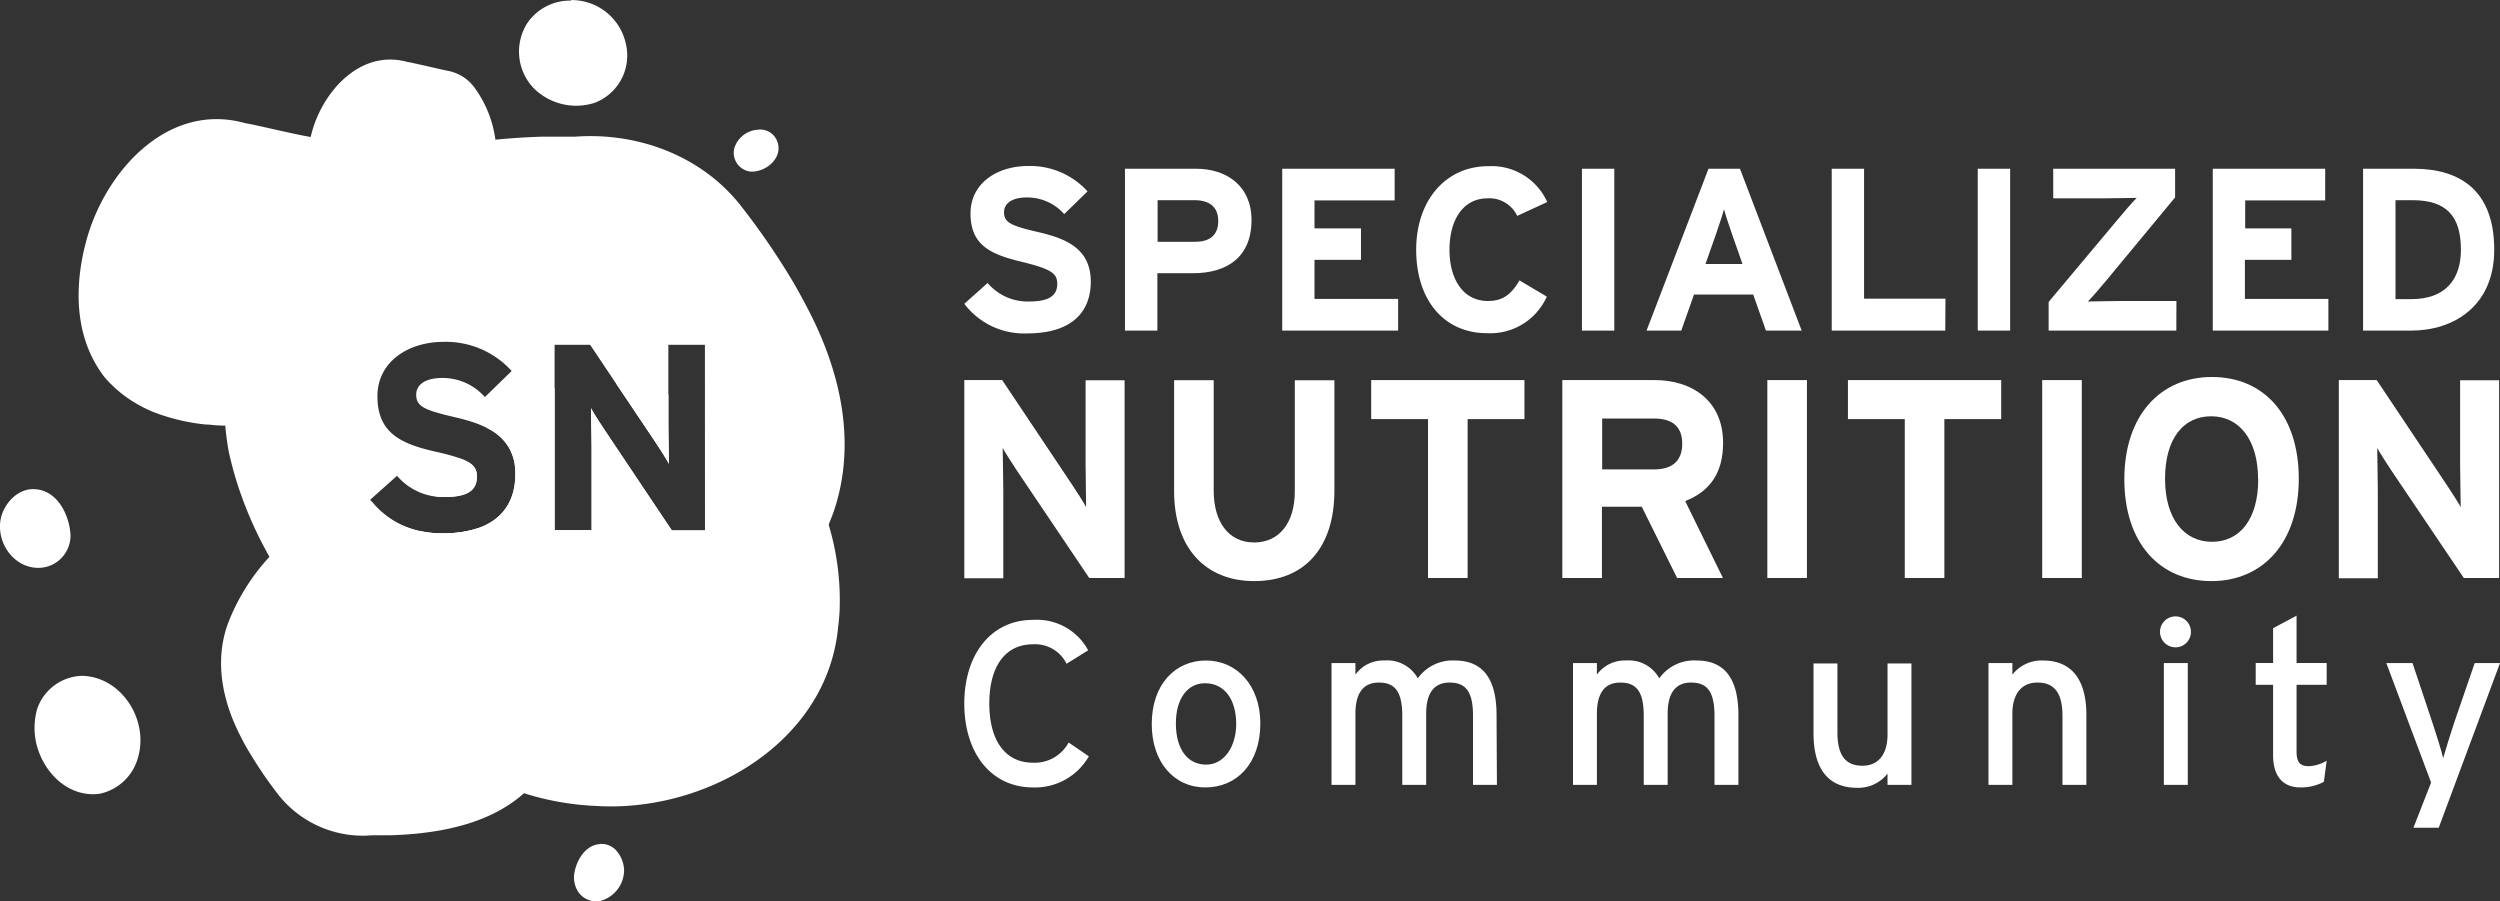 <?xml version="1.0" encoding="UTF-8"?> <svg xmlns="http://www.w3.org/2000/svg" id="impaginato" viewBox="0 0 337.81 121.79"><rect x="0" y="0" width="337.81" height="121.79" fill="#333333" stroke="none"/><defs><style>.cls-1,.cls-2{fill:#fff;}.cls-2{fill-rule:evenodd;}</style></defs><path class="cls-1" d="M196.77,115.52c0,4.16-2.62,7-8.59,7a10.12,10.12,0,0,1-8.5-4l3.15-2.81a7.09,7.09,0,0,0,5.6,2.5c2.59,0,3.81-.72,3.81-2.38,0-1.4-.75-2-4.88-3s-6.84-2.22-6.84-6.53c0-4,3.5-6.4,7.81-6.4a10.46,10.46,0,0,1,8,3.43l-3.15,3.07a6.67,6.67,0,0,0-5-2.25c-2.35,0-3.13,1-3.13,2,0,1.38.94,1.82,4.41,2.63S196.77,110.77,196.77,115.52Z" transform="translate(-49.38 -77.47)"></path><path class="cls-1" d="M218.49,107.21c0,5.06-3.38,7.18-7.91,7.18h-4.81v7.75h-4.38V100.27H211C215.08,100.27,218.49,102.55,218.49,107.21Zm-4.5.09c0-1.91-1.25-2.78-3.19-2.78h-5v5.62h5.09C212.89,110.14,214,109.21,214,107.3Z" transform="translate(-49.38 -77.47)"></path><path class="cls-1" d="M238.3,122.14H222.64V100.27h15.19v4.28H227v3.78h6.28v4.25H227v5.28H238.3Z" transform="translate(-49.38 -77.47)"></path><path class="cls-1" d="M258.45,104.77l-4.06,1.87a4.15,4.15,0,0,0-4-2.37c-3.28,0-5.15,2.87-5.15,6.94s1.9,6.93,5.18,6.93c2,0,3.13-.84,4.28-2.78l3.69,2.19a8.36,8.36,0,0,1-8.09,4.94c-5.72,0-9.56-4.38-9.56-11.28,0-6.66,4-11.28,9.71-11.28A8.24,8.24,0,0,1,258.45,104.77Z" transform="translate(-49.38 -77.47)"></path><path class="cls-1" d="M267.51,122.14h-4.37V100.27h4.37Z" transform="translate(-49.38 -77.47)"></path><path class="cls-1" d="M292.83,122.14H288l-1.72-4.87h-8l-1.72,4.87h-4.69l8.37-21.87h4.25Zm-8-9-1.4-4c-.44-1.28-.88-2.59-1.1-3.4-.21.81-.65,2.12-1.09,3.4l-1.41,4Z" transform="translate(-49.38 -77.47)"></path><path class="cls-1" d="M312.23,122.14H296.89V100.27h4.37v17.56h11Z" transform="translate(-49.38 -77.47)"></path><path class="cls-1" d="M321,122.14h-4.38V100.27H321Z" transform="translate(-49.38 -77.47)"></path><path class="cls-1" d="M343.45,122.14H326.2v-3.87l9.4-11.22c.69-.84,1.94-2.28,2.5-2.84-.87,0-3.15.06-4.43.06h-6.85v-4h16.47v3.87L334,115.36c-.69.85-1.94,2.28-2.5,2.85.87,0,3.15-.07,4.44-.07h7.53Z" transform="translate(-49.38 -77.47)"></path><path class="cls-1" d="M364,122.14H348.38V100.27h15.19v4.28H352.76v3.78H359v4.25h-6.28v5.28H364Z" transform="translate(-49.38 -77.47)"></path><path class="cls-1" d="M386.41,111.21c0,7.68-5.56,10.93-11.19,10.93h-6.53V100.27h6.85C381.79,100.27,386.41,103.21,386.41,111.21Zm-4.5,0c0-4.47-1.9-6.69-6.53-6.69h-2.31v13.37h2.15C379.82,117.89,381.91,115.21,381.91,111.21Z" transform="translate(-49.38 -77.47)"></path><path class="cls-1" d="M201.34,155.57h-4.78L186.75,141c-.65-1-1.53-2.34-1.88-3,0,1,.08,4.35.08,5.84v11.77h-5.27V128.83h5.12L194.27,143c.65,1,1.53,2.33,1.87,3,0-1-.07-4.36-.07-5.85v-11.3h5.27Z" transform="translate(-49.38 -77.47)"></path><path class="cls-1" d="M229.69,143.76c0,7.76-4.05,12.23-10.85,12.23-6.46,0-10.81-4.36-10.81-12.15v-15h5.35v14.93c0,4.28,2.06,7,5.46,7s5.5-2.64,5.5-6.92v-15h5.35Z" transform="translate(-49.38 -77.47)"></path><path class="cls-1" d="M255.37,134.1h-7.68v21.47h-5.35V134.1h-7.68v-5.27h20.71Z" transform="translate(-49.38 -77.47)"></path><path class="cls-1" d="M282.19,155.57H276l-4.78-9.63h-5.38v9.63h-5.35V128.83H273c5,0,9.21,2.78,9.21,8.48,0,4-1.72,6.53-5.12,7.87Zm-5.5-18.15c0-2.4-1.45-3.4-3.82-3.4h-7v6.88h7C275.35,140.9,276.69,139.75,276.69,137.42Z" transform="translate(-49.38 -77.47)"></path><path class="cls-1" d="M293.54,155.57h-5.35V128.83h5.35Z" transform="translate(-49.38 -77.47)"></path><path class="cls-1" d="M319.79,134.1h-7.68v21.47h-5.35V134.1h-7.68v-5.27h20.71Z" transform="translate(-49.38 -77.47)"></path><path class="cls-1" d="M330.68,155.57h-5.35V128.83h5.35Z" transform="translate(-49.38 -77.47)"></path><path class="cls-1" d="M360,142.16c0,8.63-4.85,13.83-11.81,13.83s-11.76-5.12-11.76-13.75,4.85-13.83,11.84-13.83S360,133.53,360,142.16Zm-5.5.08c0-5.43-2.6-8.52-6.34-8.52s-6.23,3-6.23,8.44,2.6,8.52,6.34,8.52S354.52,147.66,354.52,142.24Z" transform="translate(-49.38 -77.47)"></path><path class="cls-1" d="M387.07,155.57H382.3L372.48,141c-.65-1-1.53-2.34-1.88-3,0,1,.08,4.35.08,5.84v11.77h-5.27V128.83h5.12L380,143c.65,1,1.53,2.33,1.88,3,0-1-.08-4.36-.08-5.85v-11.3h5.27Z" transform="translate(-49.38 -77.47)"></path><path class="cls-1" d="M196.51,179.67a8.37,8.37,0,0,1-7.55,4.2c-5.68,0-9.28-4.67-9.28-11.32s3.6-11.32,9.28-11.32a7.89,7.89,0,0,1,7.46,4.11l-2.92,1.82a4.74,4.74,0,0,0-4.54-2.63c-3.83,0-5.9,3.1-5.9,8s2.07,8,5.9,8a5.21,5.21,0,0,0,4.82-2.73Z" transform="translate(-49.38 -77.47)"></path><path class="cls-1" d="M219.68,175.22c0,5.45-3.2,8.65-7.43,8.65s-7.24-3.42-7.24-8.56c0-5.39,3.19-8.59,7.33-8.59S219.68,170.07,219.68,175.22Zm-3.26.09c0-3.35-1.6-5.52-4.21-5.52-2.44,0-3.94,2.17-3.94,5.43,0,3.6,1.66,5.57,4.1,5.57S216.42,178.32,216.42,175.31Z" transform="translate(-49.38 -77.47)"></path><path class="cls-1" d="M251.65,183.52h-3.23v-9.31c0-3.32-1-4.51-3.17-4.51s-3.16,1.53-3.16,4.2v9.62h-3.23v-9.31c0-3.32-1-4.51-3.17-4.51s-3.16,1.53-3.16,4.2v9.62H229.3V167.07h3.23v1.56a4.6,4.6,0,0,1,3.91-1.91,4.71,4.71,0,0,1,4.52,2.41,5.76,5.76,0,0,1,5-2.41c3.82,0,5.64,2.51,5.64,7.37Z" transform="translate(-49.38 -77.47)"></path><path class="cls-1" d="M284.28,183.52h-3.23v-9.31c0-3.32-1-4.51-3.17-4.51s-3.16,1.53-3.16,4.2v9.62h-3.23v-9.31c0-3.32-1-4.51-3.17-4.51s-3.16,1.53-3.16,4.2v9.62h-3.23V167.07h3.23v1.56a4.61,4.61,0,0,1,3.92-1.91,4.7,4.7,0,0,1,4.51,2.41,5.76,5.76,0,0,1,5.05-2.41c3.82,0,5.64,2.51,5.64,7.37Z" transform="translate(-49.38 -77.47)"></path><path class="cls-1" d="M307.66,183.52h-3.23V182a5,5,0,0,1-4.13,1.92c-3.83,0-5.87-2.51-5.87-7.37v-9.43h3.23v9.31c0,3.32,1.26,4.51,3.39,4.51s3.38-1.54,3.38-4.2v-9.62h3.23Z" transform="translate(-49.38 -77.47)"></path><path class="cls-1" d="M331.3,183.52h-3.23v-9.31c0-3.32-1.26-4.51-3.39-4.51s-3.38,1.53-3.38,4.2v9.62h-3.23V167.07h3.23v1.56a5,5,0,0,1,4.13-1.91c3.83,0,5.87,2.51,5.87,7.37Z" transform="translate(-49.38 -77.47)"></path><path class="cls-1" d="M345.43,162.86a2.09,2.09,0,1,1-2.07-2.1A2.09,2.09,0,0,1,345.43,162.86ZM345,183.52h-3.23V167.07H345Z" transform="translate(-49.38 -77.47)"></path><path class="cls-1" d="M363.77,180.26l-.38,2.85a6.52,6.52,0,0,1-3.16.76c-2.29,0-3.7-1.41-3.7-4.36V170h-2.35v-2.94h2.35v-4.71l3.17-1.69v6.4h4.07V170H359.7V179c0,1.53.5,2,1.69,2A5.13,5.13,0,0,0,363.77,180.26Z" transform="translate(-49.38 -77.47)"></path><path class="cls-1" d="M387.19,167.07l-8.28,22.25h-3.42l2.39-6.11-6.05-16.14h3.54l2.69,8.05c.47,1.44,1.26,3.89,1.45,4.8.28-1,1-3.33,1.47-4.74l2.79-8.11Z" transform="translate(-49.38 -77.47)"></path><path class="cls-2" d="M60.42,168.79c5.39.08,9.18,6.05,7.56,11.2a6.82,6.82,0,0,1-5.15,4.74c-4.21.54-7.59-2.85-8.54-6.78a9.41,9.41,0,0,1,.13-4.74,6.61,6.61,0,0,1,6-4.42" transform="translate(-49.38 -77.47)"></path><path class="cls-2" d="M130.4,191.52a2.65,2.65,0,0,1,2.4,1.06,4.13,4.13,0,0,1,.91,2.54,4.34,4.34,0,0,1-3.11,4.06,2.91,2.91,0,0,1-3.26-1.49,3.74,3.74,0,0,1-.39-2c.26-1.92,1.48-4,3.45-4.16" transform="translate(-49.38 -77.47)"></path><path class="cls-2" d="M54.06,143.57c3.09.14,4.72,3.53,4.85,6.24a4.38,4.38,0,0,1-3.66,4.34c-3.79.54-6.64-3.39-5.69-6.92.54-1.89,2.31-3.79,4.5-3.66" transform="translate(-49.38 -77.47)"></path><path class="cls-2" d="M151.76,95a2.44,2.44,0,0,1,2.65,1.59c.82,2.17-1.49,4.2-3.66,4.06a2.56,2.56,0,0,1-2.16-3.11A3.55,3.55,0,0,1,151.76,95" transform="translate(-49.38 -77.47)"></path><path class="cls-2" d="M126.53,77.48a7.49,7.49,0,0,1,7.41,5.88,6.83,6.83,0,0,1-4.2,8,8.13,8.13,0,0,1-8.27-2,7.16,7.16,0,0,1-.81-8.81,7,7,0,0,1,5.87-3" transform="translate(-49.38 -77.47)"></path><path class="cls-2" d="M95.6,108.62a10,10,0,0,1-2-1.51c-.2-.2-.39-.4-.58-.61-2.18-2.79-2.5-6.35-1.81-9.83.06-.31.13-.63.21-.94,1.38-5.69,6.54-11.68,13-9.89q.45.07.9.18c1.5.31,3,.69,4.48,1a5.81,5.81,0,0,1,3.72,2.32l.48.7a15.48,15.48,0,0,1,2.45,9c0,.31,0,.62-.08.92-.63,6.87-7.83,11-14.25,10.54q-.45,0-.9-.06a15.91,15.91,0,0,1-4.3-1A11.3,11.3,0,0,1,95.6,108.62Z" transform="translate(-49.38 -77.47)"></path><path class="cls-2" d="M113.82,141.9c0-1.12-.42-1.81-2.29-2.49a36.05,36.05,0,0,0-3.23,5.14,8.77,8.77,0,0,0,1.15.08C112.42,144.63,113.82,143.8,113.82,141.9Z" transform="translate(-49.38 -77.47)"></path><path class="cls-2" d="M125.87,166.54a29.36,29.36,0,0,0-12-17.68,14.68,14.68,0,0,1-4.7.68,11.74,11.74,0,0,1-9.53-4.28c-9,1.11-16.47,8.35-19.56,16.74-1.76,5.15-.54,10.57,2,15.34.35.69.73,1.37,1.13,2a55.34,55.34,0,0,0,4,5.79,14.57,14.57,0,0,0,12.54,5.2c.83,0,1.68,0,2.54,0,8.61-.28,17.82-2.51,21.72-10.85.26-.54.5-1.1.73-1.66a19.71,19.71,0,0,0,1.52-8.66A21.06,21.06,0,0,0,125.87,166.54Z" transform="translate(-49.38 -77.47)"></path><path class="cls-2" d="M158.54,119.21c-.63-1.23-1.3-2.44-2-3.65a98.27,98.27,0,0,0-7.09-10.33c-5.33-6.77-14-9.92-22.39-9.29-1.47,0-3,0-4.52,0-15.37.5-31.82,4.49-38.78,19.37-.46,1-.89,2-1.29,3a35,35,0,0,0-2.73,15.47,36.65,36.65,0,0,0,.55,4.72c3.91,17.94,18.87,35.08,37.33,37.9a34.63,34.63,0,0,0,4.69.39c18.19.3,33.67-13.73,39.72-30.18C165.16,137.41,163,127.73,158.54,119.21Zm-49.38,30.33c-4.19,0-7.85-1.76-9.75-4.55l3.62-3.23a8.16,8.16,0,0,0,6.42,2.87c3,0,4.37-.83,4.37-2.73,0-1.61-.86-2.33-5.59-3.4s-7.85-2.55-7.85-7.49c0-4.55,4-7.35,9-7.35a12,12,0,0,1,9.14,3.94l-3.62,3.52a7.65,7.65,0,0,0-5.7-2.58c-2.69,0-3.58,1.14-3.58,2.25,0,1.58,1.07,2.08,5,3s8.39,2.3,8.39,7.75C119,146.31,116,149.54,109.16,149.54Zm35.48-.4h-4.48L131,135.45c-.61-.93-1.43-2.18-1.76-2.83,0,.93.08,4.09.08,5.48v11h-5V124.06h4.8L138,137.32c.61.93,1.43,2.18,1.76,2.83,0-.93-.07-4.09-.07-5.49v-10.6h4.94Z" transform="translate(-49.38 -77.47)"></path><path class="cls-2" d="M102.51,115.87A25.67,25.67,0,0,0,98.43,101c-.25-.4-.52-.79-.8-1.16A9.54,9.54,0,0,0,91.45,96c-2.45-.43-5-1.07-7.45-1.59q-.75-.17-1.5-.3c-10.72-3-19.3,7-21.6,16.45-.14.53-.25,1-.36,1.57-1.14,5.78-.61,11.71,3,16.35.3.35.62.68.95,1A16.31,16.31,0,0,0,67.8,132,18,18,0,0,0,70,133.1a26.88,26.88,0,0,0,7.16,1.73c.49,0,1,.08,1.49.11,10.68.68,22.66-6.12,23.7-17.54C102.44,116.9,102.48,116.38,102.51,115.87Z" transform="translate(-49.38 -77.47)"></path><path class="cls-1" d="M157.19,139.37c-.35-.55-.72-1.08-1.1-1.6a13.25,13.25,0,0,0-8.55-5.34c-1-.17-1.93-.37-2.9-.57v17.28h-4.48L131,135.45c-.61-.93-1.43-2.18-1.76-2.83,0,.93.08,4.09.08,5.48v11h-5V129.91a23.63,23.63,0,0,0-9.11,5.41,6.46,6.46,0,0,1,3.81,6.23c0,4.76-3,8-9.86,8a14.48,14.48,0,0,1-2.9-.3c-.39,1.11-.73,2.23-1,3.34-.18.72-.34,1.44-.48,2.17-1.58,8-.85,16.19,4.18,22.61.42.48.86.95,1.32,1.4a22.43,22.43,0,0,0,4.53,3.47,25.74,25.74,0,0,0,3.08,1.6,37.22,37.22,0,0,0,9.9,2.38c.69.07,1.37.12,2.07.15,14.76.95,31.34-8.46,32.78-24.25.09-.71.15-1.41.19-2.12A35.43,35.43,0,0,0,157.19,139.37Z" transform="translate(-49.38 -77.47)"></path><path class="cls-1" d="M139.77,140.15c0-.93-.07-4.09-.07-5.49v-3.9c-.83-.18-1.65-.37-2.48-.54s-1.38-.28-2.07-.4a19.53,19.53,0,0,0-2.52-.53l5.38,8C138.62,138.25,139.44,139.5,139.77,140.15Z" transform="translate(-49.38 -77.47)"></path></svg> 